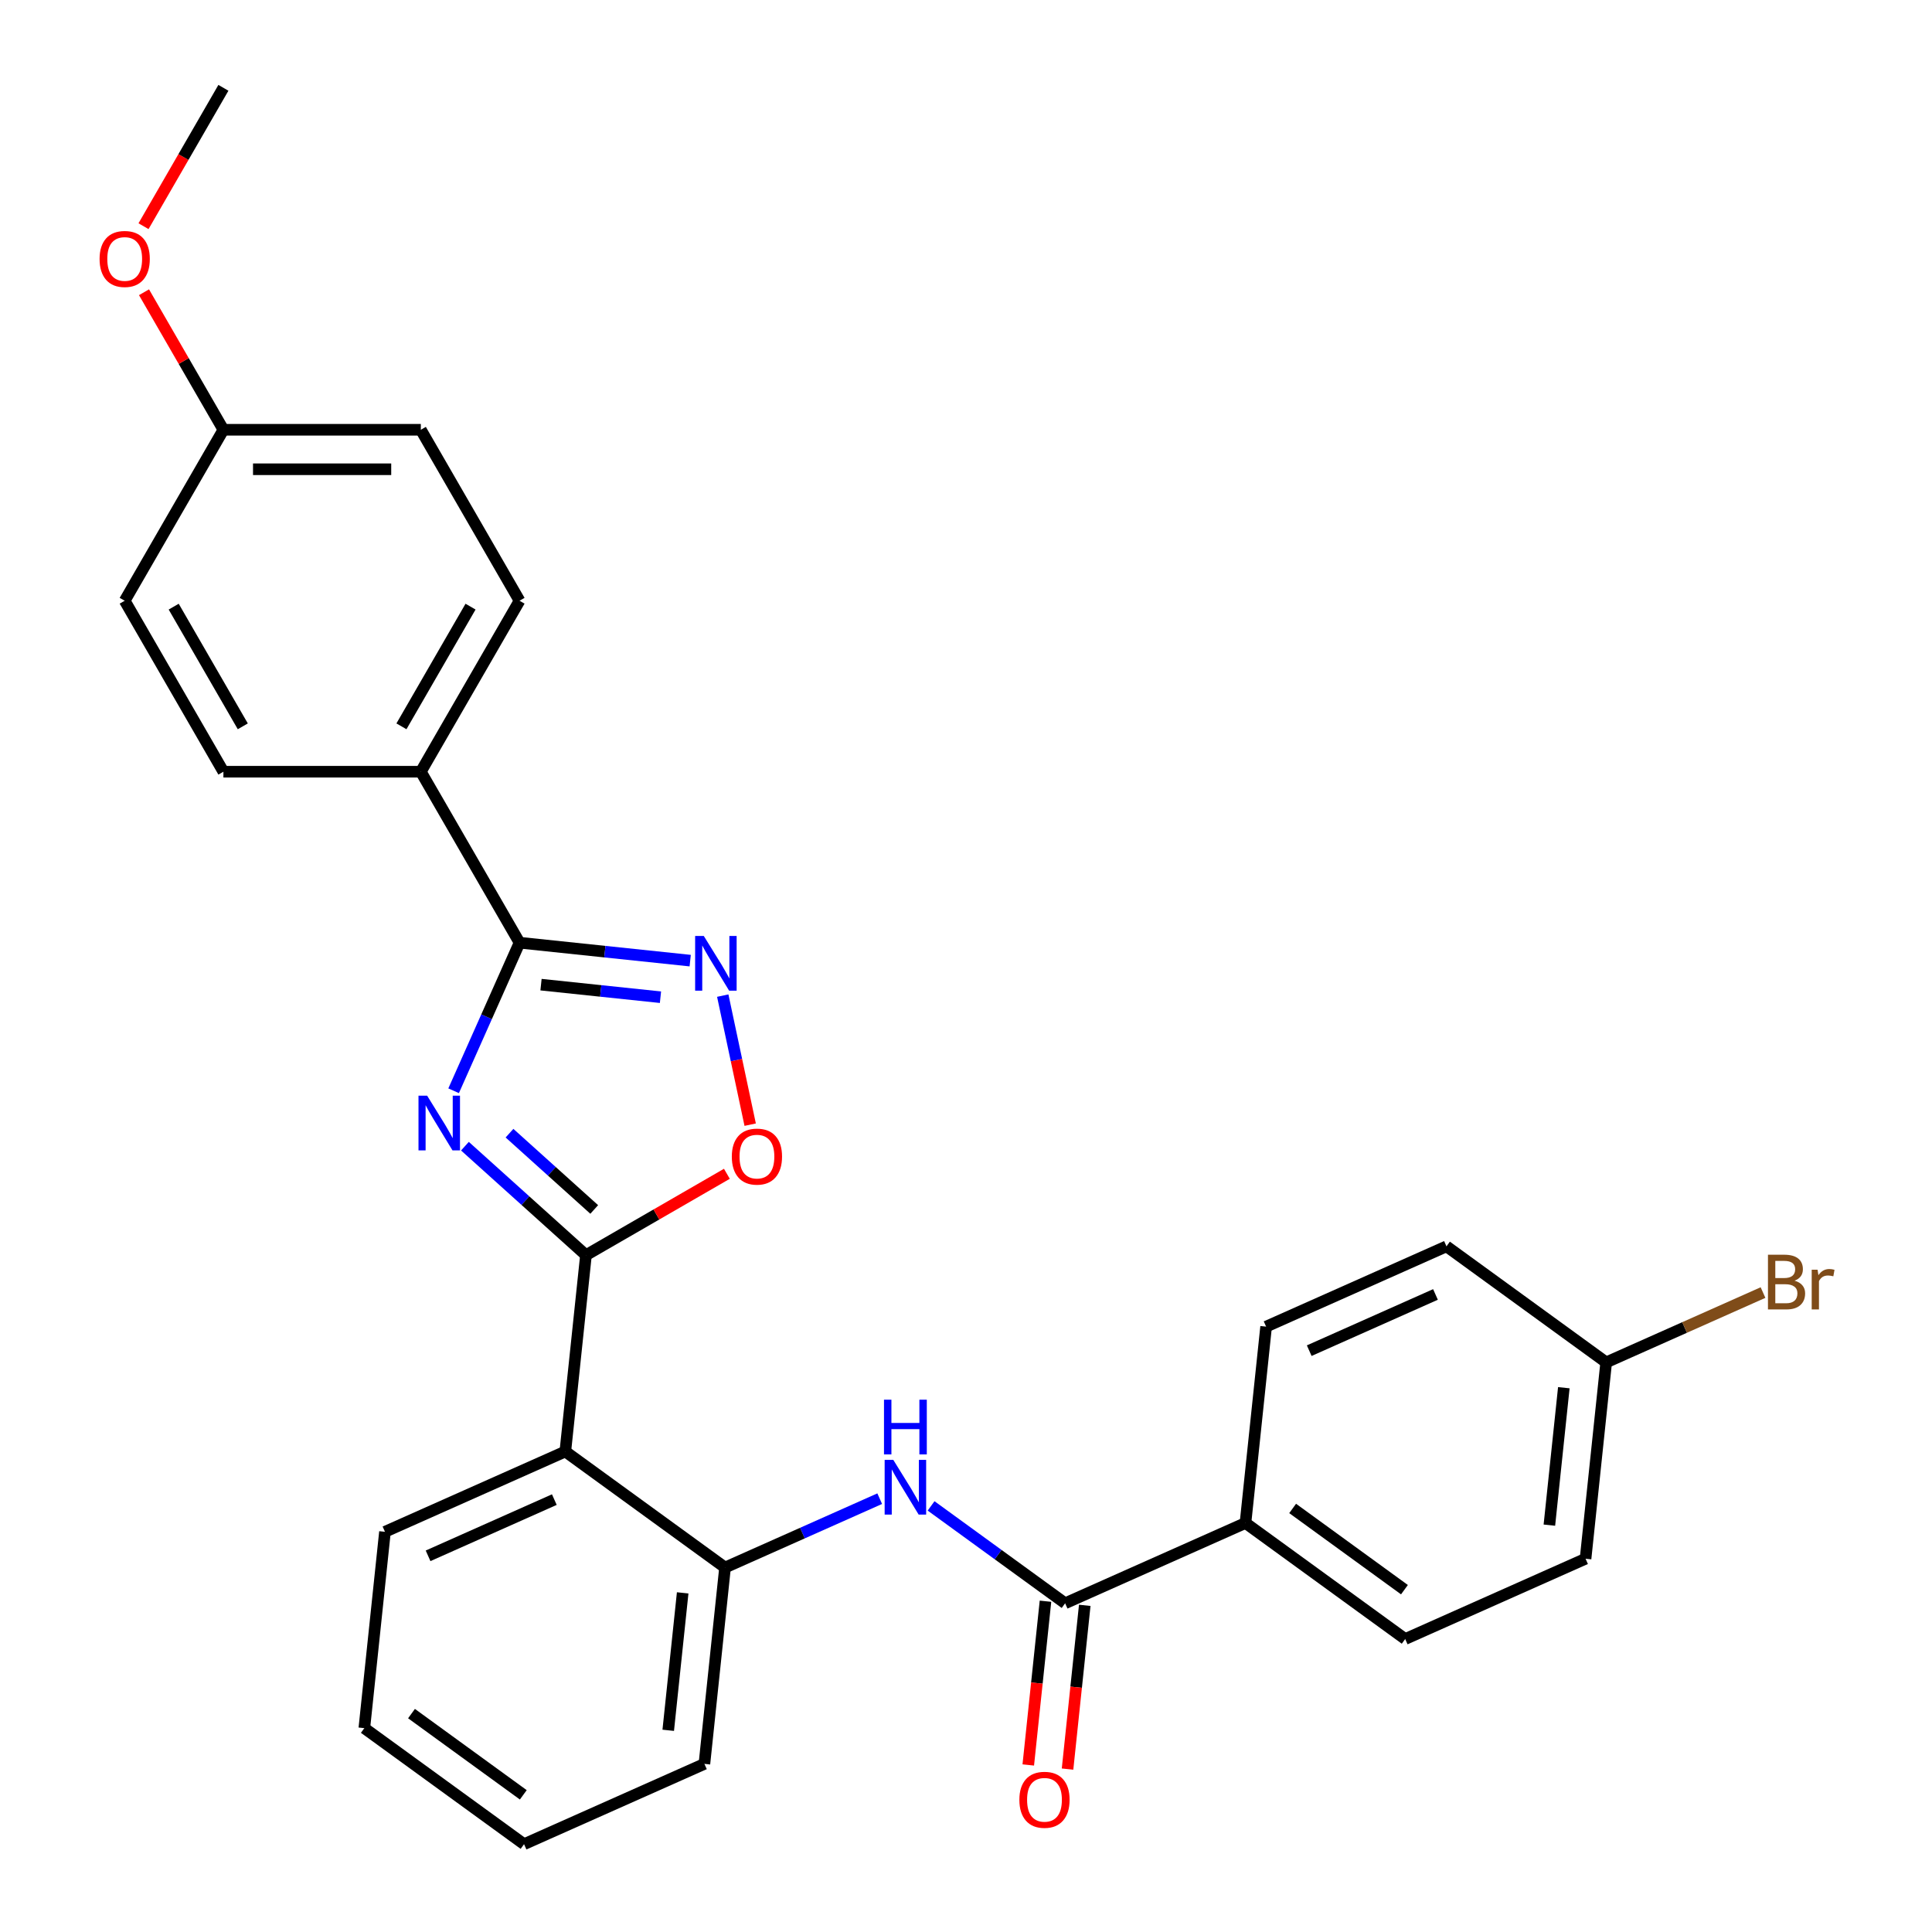 <?xml version='1.0' encoding='iso-8859-1'?>
<svg version='1.1' baseProfile='full'
              xmlns='http://www.w3.org/2000/svg'
                      xmlns:rdkit='http://www.rdkit.org/xml'
                      xmlns:xlink='http://www.w3.org/1999/xlink'
                  xml:space='preserve'
width='1000px' height='1000px' viewBox='0 0 1000 1000'>
<!-- END OF HEADER -->
<rect style='opacity:1.0;fill:#FFFFFF;stroke:none' width='1000' height='1000' x='0' y='0'> </rect>
<path class='bond-0' d='M 240.647,593.259 L 271.969,621.462' style='fill:none;fill-rule:evenodd;stroke:#0000FF;stroke-width:6px;stroke-linecap:butt;stroke-linejoin:miter;stroke-opacity:1' />
<path class='bond-0' d='M 271.969,621.462 L 303.292,649.665' style='fill:none;fill-rule:evenodd;stroke:#000000;stroke-width:6px;stroke-linecap:butt;stroke-linejoin:miter;stroke-opacity:1' />
<path class='bond-0' d='M 263.719,586.532 L 285.644,606.274' style='fill:none;fill-rule:evenodd;stroke:#0000FF;stroke-width:6px;stroke-linecap:butt;stroke-linejoin:miter;stroke-opacity:1' />
<path class='bond-0' d='M 285.644,606.274 L 307.57,626.016' style='fill:none;fill-rule:evenodd;stroke:#000000;stroke-width:6px;stroke-linecap:butt;stroke-linejoin:miter;stroke-opacity:1' />
<path class='bond-1' d='M 234.794,564.574 L 251.854,526.255' style='fill:none;fill-rule:evenodd;stroke:#0000FF;stroke-width:6px;stroke-linecap:butt;stroke-linejoin:miter;stroke-opacity:1' />
<path class='bond-1' d='M 251.854,526.255 L 268.915,487.936' style='fill:none;fill-rule:evenodd;stroke:#000000;stroke-width:6px;stroke-linecap:butt;stroke-linejoin:miter;stroke-opacity:1' />
<path class='bond-3' d='M 303.292,649.665 L 292.61,751.292' style='fill:none;fill-rule:evenodd;stroke:#000000;stroke-width:6px;stroke-linecap:butt;stroke-linejoin:miter;stroke-opacity:1' />
<path class='bond-4' d='M 303.292,649.665 L 339.762,628.608' style='fill:none;fill-rule:evenodd;stroke:#000000;stroke-width:6px;stroke-linecap:butt;stroke-linejoin:miter;stroke-opacity:1' />
<path class='bond-4' d='M 339.762,628.608 L 376.233,607.552' style='fill:none;fill-rule:evenodd;stroke:#FF0000;stroke-width:6px;stroke-linecap:butt;stroke-linejoin:miter;stroke-opacity:1' />
<path class='bond-2' d='M 268.915,487.936 L 313.081,492.578' style='fill:none;fill-rule:evenodd;stroke:#000000;stroke-width:6px;stroke-linecap:butt;stroke-linejoin:miter;stroke-opacity:1' />
<path class='bond-2' d='M 313.081,492.578 L 357.247,497.22' style='fill:none;fill-rule:evenodd;stroke:#0000FF;stroke-width:6px;stroke-linecap:butt;stroke-linejoin:miter;stroke-opacity:1' />
<path class='bond-2' d='M 280.029,509.654 L 310.945,512.904' style='fill:none;fill-rule:evenodd;stroke:#000000;stroke-width:6px;stroke-linecap:butt;stroke-linejoin:miter;stroke-opacity:1' />
<path class='bond-2' d='M 310.945,512.904 L 341.861,516.153' style='fill:none;fill-rule:evenodd;stroke:#0000FF;stroke-width:6px;stroke-linecap:butt;stroke-linejoin:miter;stroke-opacity:1' />
<path class='bond-8' d='M 268.915,487.936 L 217.822,399.44' style='fill:none;fill-rule:evenodd;stroke:#000000;stroke-width:6px;stroke-linecap:butt;stroke-linejoin:miter;stroke-opacity:1' />
<path class='bond-28' d='M 374.095,515.332 L 381.193,548.728' style='fill:none;fill-rule:evenodd;stroke:#0000FF;stroke-width:6px;stroke-linecap:butt;stroke-linejoin:miter;stroke-opacity:1' />
<path class='bond-28' d='M 381.193,548.728 L 388.292,582.124' style='fill:none;fill-rule:evenodd;stroke:#FF0000;stroke-width:6px;stroke-linecap:butt;stroke-linejoin:miter;stroke-opacity:1' />
<path class='bond-7' d='M 292.61,751.292 L 375.281,811.355' style='fill:none;fill-rule:evenodd;stroke:#000000;stroke-width:6px;stroke-linecap:butt;stroke-linejoin:miter;stroke-opacity:1' />
<path class='bond-22' d='M 292.61,751.292 L 199.258,792.855' style='fill:none;fill-rule:evenodd;stroke:#000000;stroke-width:6px;stroke-linecap:butt;stroke-linejoin:miter;stroke-opacity:1' />
<path class='bond-22' d='M 286.92,776.196 L 221.573,805.291' style='fill:none;fill-rule:evenodd;stroke:#000000;stroke-width:6px;stroke-linecap:butt;stroke-linejoin:miter;stroke-opacity:1' />
<path class='bond-5' d='M 551.304,829.856 L 516.616,804.654' style='fill:none;fill-rule:evenodd;stroke:#000000;stroke-width:6px;stroke-linecap:butt;stroke-linejoin:miter;stroke-opacity:1' />
<path class='bond-5' d='M 516.616,804.654 L 481.928,779.451' style='fill:none;fill-rule:evenodd;stroke:#0000FF;stroke-width:6px;stroke-linecap:butt;stroke-linejoin:miter;stroke-opacity:1' />
<path class='bond-9' d='M 551.304,829.856 L 644.656,788.293' style='fill:none;fill-rule:evenodd;stroke:#000000;stroke-width:6px;stroke-linecap:butt;stroke-linejoin:miter;stroke-opacity:1' />
<path class='bond-10' d='M 541.141,828.788 L 536.687,871.164' style='fill:none;fill-rule:evenodd;stroke:#000000;stroke-width:6px;stroke-linecap:butt;stroke-linejoin:miter;stroke-opacity:1' />
<path class='bond-10' d='M 536.687,871.164 L 532.233,913.54' style='fill:none;fill-rule:evenodd;stroke:#FF0000;stroke-width:6px;stroke-linecap:butt;stroke-linejoin:miter;stroke-opacity:1' />
<path class='bond-10' d='M 561.467,830.924 L 557.013,873.3' style='fill:none;fill-rule:evenodd;stroke:#000000;stroke-width:6px;stroke-linecap:butt;stroke-linejoin:miter;stroke-opacity:1' />
<path class='bond-10' d='M 557.013,873.3 L 552.559,915.677' style='fill:none;fill-rule:evenodd;stroke:#FF0000;stroke-width:6px;stroke-linecap:butt;stroke-linejoin:miter;stroke-opacity:1' />
<path class='bond-6' d='M 455.339,775.711 L 415.31,793.533' style='fill:none;fill-rule:evenodd;stroke:#0000FF;stroke-width:6px;stroke-linecap:butt;stroke-linejoin:miter;stroke-opacity:1' />
<path class='bond-6' d='M 415.31,793.533 L 375.281,811.355' style='fill:none;fill-rule:evenodd;stroke:#000000;stroke-width:6px;stroke-linecap:butt;stroke-linejoin:miter;stroke-opacity:1' />
<path class='bond-24' d='M 375.281,811.355 L 364.6,912.982' style='fill:none;fill-rule:evenodd;stroke:#000000;stroke-width:6px;stroke-linecap:butt;stroke-linejoin:miter;stroke-opacity:1' />
<path class='bond-24' d='M 353.353,824.463 L 345.876,895.602' style='fill:none;fill-rule:evenodd;stroke:#000000;stroke-width:6px;stroke-linecap:butt;stroke-linejoin:miter;stroke-opacity:1' />
<path class='bond-11' d='M 217.822,399.44 L 268.915,310.943' style='fill:none;fill-rule:evenodd;stroke:#000000;stroke-width:6px;stroke-linecap:butt;stroke-linejoin:miter;stroke-opacity:1' />
<path class='bond-11' d='M 207.786,375.947 L 243.552,313.999' style='fill:none;fill-rule:evenodd;stroke:#000000;stroke-width:6px;stroke-linecap:butt;stroke-linejoin:miter;stroke-opacity:1' />
<path class='bond-12' d='M 217.822,399.44 L 115.635,399.44' style='fill:none;fill-rule:evenodd;stroke:#000000;stroke-width:6px;stroke-linecap:butt;stroke-linejoin:miter;stroke-opacity:1' />
<path class='bond-13' d='M 644.656,788.293 L 727.327,848.357' style='fill:none;fill-rule:evenodd;stroke:#000000;stroke-width:6px;stroke-linecap:butt;stroke-linejoin:miter;stroke-opacity:1' />
<path class='bond-13' d='M 669.07,780.769 L 726.939,822.813' style='fill:none;fill-rule:evenodd;stroke:#000000;stroke-width:6px;stroke-linecap:butt;stroke-linejoin:miter;stroke-opacity:1' />
<path class='bond-14' d='M 644.656,788.293 L 655.338,686.666' style='fill:none;fill-rule:evenodd;stroke:#000000;stroke-width:6px;stroke-linecap:butt;stroke-linejoin:miter;stroke-opacity:1' />
<path class='bond-20' d='M 268.915,310.943 L 217.822,222.447' style='fill:none;fill-rule:evenodd;stroke:#000000;stroke-width:6px;stroke-linecap:butt;stroke-linejoin:miter;stroke-opacity:1' />
<path class='bond-19' d='M 115.635,399.44 L 64.542,310.943' style='fill:none;fill-rule:evenodd;stroke:#000000;stroke-width:6px;stroke-linecap:butt;stroke-linejoin:miter;stroke-opacity:1' />
<path class='bond-19' d='M 125.67,375.947 L 89.905,313.999' style='fill:none;fill-rule:evenodd;stroke:#000000;stroke-width:6px;stroke-linecap:butt;stroke-linejoin:miter;stroke-opacity:1' />
<path class='bond-17' d='M 727.327,848.357 L 820.679,806.794' style='fill:none;fill-rule:evenodd;stroke:#000000;stroke-width:6px;stroke-linecap:butt;stroke-linejoin:miter;stroke-opacity:1' />
<path class='bond-18' d='M 655.338,686.666 L 748.69,645.103' style='fill:none;fill-rule:evenodd;stroke:#000000;stroke-width:6px;stroke-linecap:butt;stroke-linejoin:miter;stroke-opacity:1' />
<path class='bond-18' d='M 677.653,699.102 L 743,670.008' style='fill:none;fill-rule:evenodd;stroke:#000000;stroke-width:6px;stroke-linecap:butt;stroke-linejoin:miter;stroke-opacity:1' />
<path class='bond-15' d='M 831.361,705.167 L 748.69,645.103' style='fill:none;fill-rule:evenodd;stroke:#000000;stroke-width:6px;stroke-linecap:butt;stroke-linejoin:miter;stroke-opacity:1' />
<path class='bond-21' d='M 831.361,705.167 L 871.949,687.096' style='fill:none;fill-rule:evenodd;stroke:#000000;stroke-width:6px;stroke-linecap:butt;stroke-linejoin:miter;stroke-opacity:1' />
<path class='bond-21' d='M 871.949,687.096 L 912.538,669.024' style='fill:none;fill-rule:evenodd;stroke:#7F4C19;stroke-width:6px;stroke-linecap:butt;stroke-linejoin:miter;stroke-opacity:1' />
<path class='bond-31' d='M 831.361,705.167 L 820.679,806.794' style='fill:none;fill-rule:evenodd;stroke:#000000;stroke-width:6px;stroke-linecap:butt;stroke-linejoin:miter;stroke-opacity:1' />
<path class='bond-31' d='M 809.433,718.275 L 801.956,789.414' style='fill:none;fill-rule:evenodd;stroke:#000000;stroke-width:6px;stroke-linecap:butt;stroke-linejoin:miter;stroke-opacity:1' />
<path class='bond-16' d='M 115.635,222.447 L 64.542,310.943' style='fill:none;fill-rule:evenodd;stroke:#000000;stroke-width:6px;stroke-linecap:butt;stroke-linejoin:miter;stroke-opacity:1' />
<path class='bond-23' d='M 115.635,222.447 L 95.087,186.856' style='fill:none;fill-rule:evenodd;stroke:#000000;stroke-width:6px;stroke-linecap:butt;stroke-linejoin:miter;stroke-opacity:1' />
<path class='bond-23' d='M 95.087,186.856 L 74.538,151.266' style='fill:none;fill-rule:evenodd;stroke:#FF0000;stroke-width:6px;stroke-linecap:butt;stroke-linejoin:miter;stroke-opacity:1' />
<path class='bond-29' d='M 115.635,222.447 L 217.822,222.447' style='fill:none;fill-rule:evenodd;stroke:#000000;stroke-width:6px;stroke-linecap:butt;stroke-linejoin:miter;stroke-opacity:1' />
<path class='bond-29' d='M 130.963,242.885 L 202.494,242.885' style='fill:none;fill-rule:evenodd;stroke:#000000;stroke-width:6px;stroke-linecap:butt;stroke-linejoin:miter;stroke-opacity:1' />
<path class='bond-26' d='M 199.258,792.855 L 188.576,894.482' style='fill:none;fill-rule:evenodd;stroke:#000000;stroke-width:6px;stroke-linecap:butt;stroke-linejoin:miter;stroke-opacity:1' />
<path class='bond-25' d='M 74.284,117.076 L 94.96,81.265' style='fill:none;fill-rule:evenodd;stroke:#FF0000;stroke-width:6px;stroke-linecap:butt;stroke-linejoin:miter;stroke-opacity:1' />
<path class='bond-25' d='M 94.96,81.265 L 115.635,45.455' style='fill:none;fill-rule:evenodd;stroke:#000000;stroke-width:6px;stroke-linecap:butt;stroke-linejoin:miter;stroke-opacity:1' />
<path class='bond-30' d='M 364.6,912.982 L 271.247,954.545' style='fill:none;fill-rule:evenodd;stroke:#000000;stroke-width:6px;stroke-linecap:butt;stroke-linejoin:miter;stroke-opacity:1' />
<path class='bond-27' d='M 188.576,894.482 L 271.247,954.545' style='fill:none;fill-rule:evenodd;stroke:#000000;stroke-width:6px;stroke-linecap:butt;stroke-linejoin:miter;stroke-opacity:1' />
<path class='bond-27' d='M 212.99,886.957 L 270.859,929.002' style='fill:none;fill-rule:evenodd;stroke:#000000;stroke-width:6px;stroke-linecap:butt;stroke-linejoin:miter;stroke-opacity:1' />
<path  class='atom-0' d='M 221.092 567.128
L 230.372 582.128
Q 231.292 583.608, 232.772 586.288
Q 234.252 588.968, 234.332 589.128
L 234.332 567.128
L 238.092 567.128
L 238.092 595.448
L 234.212 595.448
L 224.252 579.048
Q 223.092 577.128, 221.852 574.928
Q 220.652 572.728, 220.292 572.048
L 220.292 595.448
L 216.612 595.448
L 216.612 567.128
L 221.092 567.128
' fill='#0000FF'/>
<path  class='atom-3' d='M 364.282 484.458
L 373.562 499.458
Q 374.482 500.938, 375.962 503.618
Q 377.442 506.298, 377.522 506.458
L 377.522 484.458
L 381.282 484.458
L 381.282 512.778
L 377.402 512.778
L 367.442 496.378
Q 366.282 494.458, 365.042 492.258
Q 363.842 490.058, 363.482 489.378
L 363.482 512.778
L 359.802 512.778
L 359.802 484.458
L 364.282 484.458
' fill='#0000FF'/>
<path  class='atom-5' d='M 378.788 598.651
Q 378.788 591.851, 382.148 588.051
Q 385.508 584.251, 391.788 584.251
Q 398.068 584.251, 401.428 588.051
Q 404.788 591.851, 404.788 598.651
Q 404.788 605.531, 401.388 609.451
Q 397.988 613.331, 391.788 613.331
Q 385.548 613.331, 382.148 609.451
Q 378.788 605.571, 378.788 598.651
M 391.788 610.131
Q 396.108 610.131, 398.428 607.251
Q 400.788 604.331, 400.788 598.651
Q 400.788 593.091, 398.428 590.291
Q 396.108 587.451, 391.788 587.451
Q 387.468 587.451, 385.108 590.251
Q 382.788 593.051, 382.788 598.651
Q 382.788 604.371, 385.108 607.251
Q 387.468 610.131, 391.788 610.131
' fill='#FF0000'/>
<path  class='atom-7' d='M 462.373 755.632
L 471.653 770.632
Q 472.573 772.112, 474.053 774.792
Q 475.533 777.472, 475.613 777.632
L 475.613 755.632
L 479.373 755.632
L 479.373 783.952
L 475.493 783.952
L 465.533 767.552
Q 464.373 765.632, 463.133 763.432
Q 461.933 761.232, 461.573 760.552
L 461.573 783.952
L 457.893 783.952
L 457.893 755.632
L 462.373 755.632
' fill='#0000FF'/>
<path  class='atom-7' d='M 457.553 724.48
L 461.393 724.48
L 461.393 736.52
L 475.873 736.52
L 475.873 724.48
L 479.713 724.48
L 479.713 752.8
L 475.873 752.8
L 475.873 739.72
L 461.393 739.72
L 461.393 752.8
L 457.553 752.8
L 457.553 724.48
' fill='#0000FF'/>
<path  class='atom-11' d='M 527.623 931.563
Q 527.623 924.763, 530.983 920.963
Q 534.343 917.163, 540.623 917.163
Q 546.903 917.163, 550.263 920.963
Q 553.623 924.763, 553.623 931.563
Q 553.623 938.443, 550.223 942.363
Q 546.823 946.243, 540.623 946.243
Q 534.383 946.243, 530.983 942.363
Q 527.623 938.483, 527.623 931.563
M 540.623 943.043
Q 544.943 943.043, 547.263 940.163
Q 549.623 937.243, 549.623 931.563
Q 549.623 926.003, 547.263 923.203
Q 544.943 920.363, 540.623 920.363
Q 536.303 920.363, 533.943 923.163
Q 531.623 925.963, 531.623 931.563
Q 531.623 937.283, 533.943 940.163
Q 536.303 943.043, 540.623 943.043
' fill='#FF0000'/>
<path  class='atom-22' d='M 928.853 662.884
Q 931.573 663.644, 932.933 665.324
Q 934.333 666.964, 934.333 669.404
Q 934.333 673.324, 931.813 675.564
Q 929.333 677.764, 924.613 677.764
L 915.093 677.764
L 915.093 649.444
L 923.453 649.444
Q 928.293 649.444, 930.733 651.404
Q 933.173 653.364, 933.173 656.964
Q 933.173 661.244, 928.853 662.884
M 918.893 652.644
L 918.893 661.524
L 923.453 661.524
Q 926.253 661.524, 927.693 660.404
Q 929.173 659.244, 929.173 656.964
Q 929.173 652.644, 923.453 652.644
L 918.893 652.644
M 924.613 674.564
Q 927.373 674.564, 928.853 673.244
Q 930.333 671.924, 930.333 669.404
Q 930.333 667.084, 928.693 665.924
Q 927.093 664.724, 924.013 664.724
L 918.893 664.724
L 918.893 674.564
L 924.613 674.564
' fill='#7F4C19'/>
<path  class='atom-22' d='M 940.773 657.204
L 941.213 660.044
Q 943.373 656.844, 946.893 656.844
Q 948.013 656.844, 949.533 657.244
L 948.933 660.604
Q 947.213 660.204, 946.253 660.204
Q 944.573 660.204, 943.453 660.884
Q 942.373 661.524, 941.493 663.084
L 941.493 677.764
L 937.733 677.764
L 937.733 657.204
L 940.773 657.204
' fill='#7F4C19'/>
<path  class='atom-24' d='M 51.542 134.031
Q 51.542 127.231, 54.902 123.431
Q 58.262 119.631, 64.542 119.631
Q 70.822 119.631, 74.182 123.431
Q 77.542 127.231, 77.542 134.031
Q 77.542 140.911, 74.142 144.831
Q 70.742 148.711, 64.542 148.711
Q 58.302 148.711, 54.902 144.831
Q 51.542 140.951, 51.542 134.031
M 64.542 145.511
Q 68.862 145.511, 71.182 142.631
Q 73.542 139.711, 73.542 134.031
Q 73.542 128.471, 71.182 125.671
Q 68.862 122.831, 64.542 122.831
Q 60.222 122.831, 57.862 125.631
Q 55.542 128.431, 55.542 134.031
Q 55.542 139.751, 57.862 142.631
Q 60.222 145.511, 64.542 145.511
' fill='#FF0000'/>
</svg>
